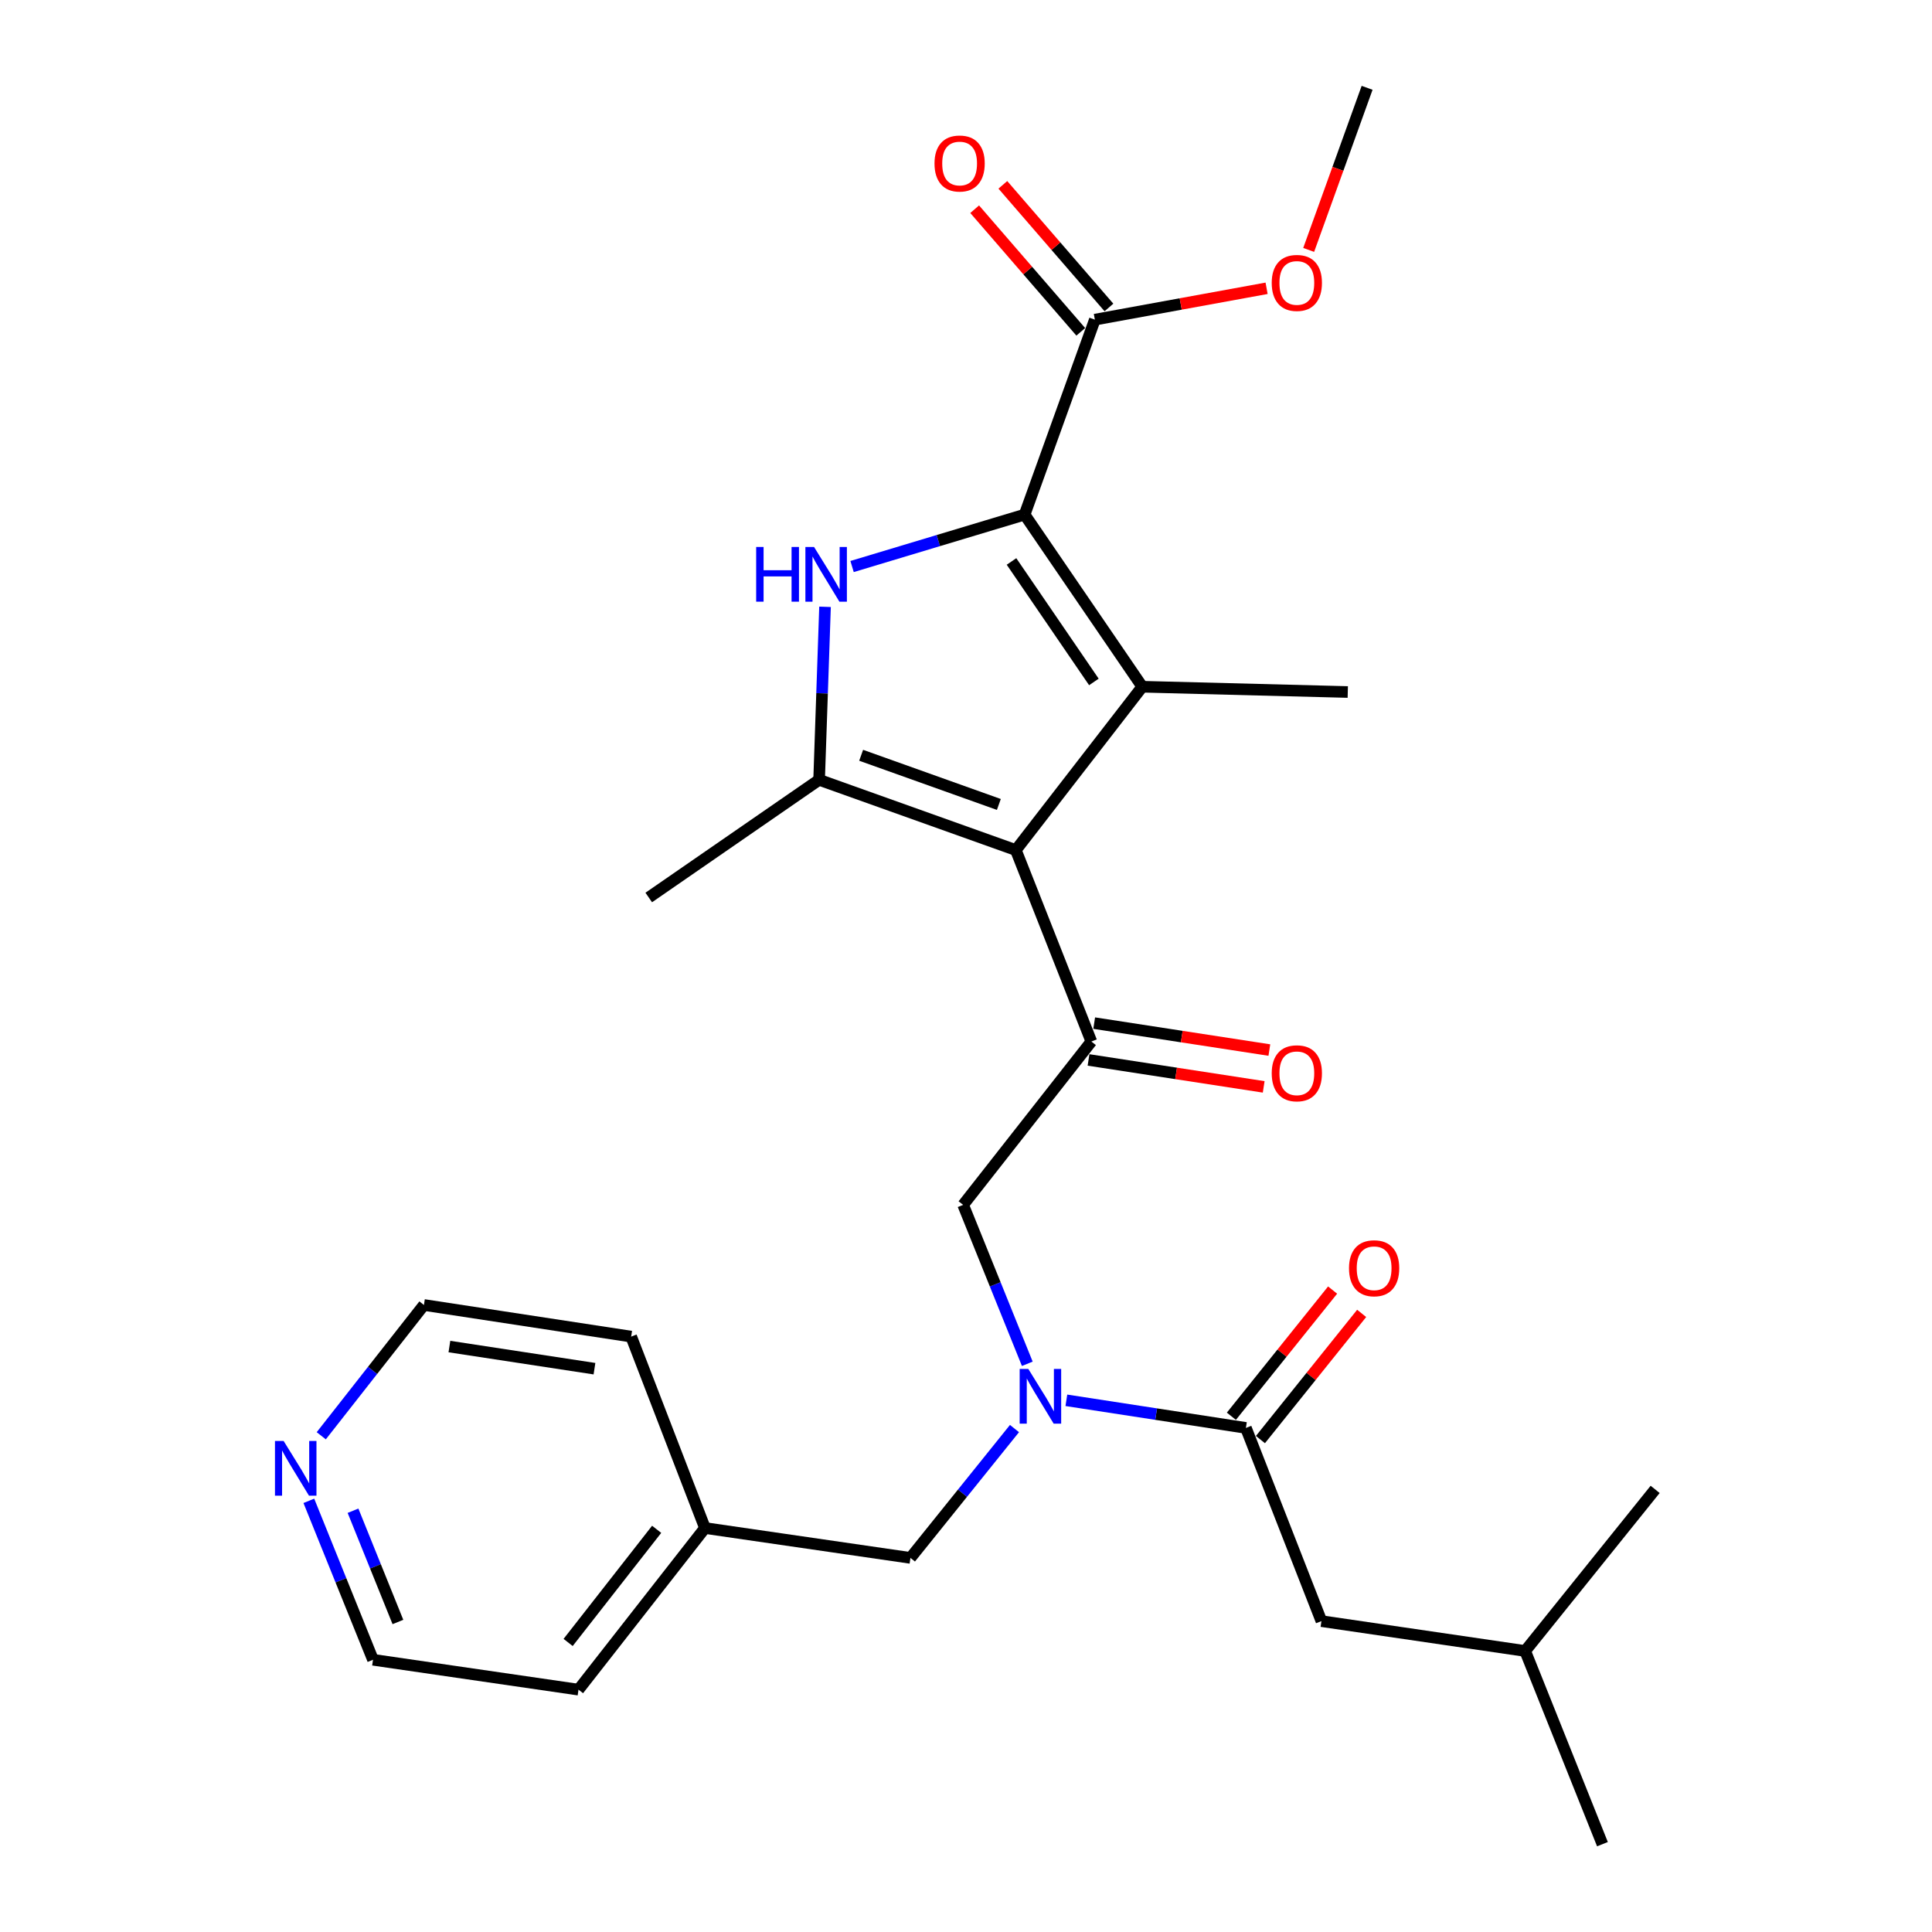 <?xml version='1.0' encoding='iso-8859-1'?>
<svg version='1.1' baseProfile='full'
              xmlns='http://www.w3.org/2000/svg'
                      xmlns:rdkit='http://www.rdkit.org/xml'
                      xmlns:xlink='http://www.w3.org/1999/xlink'
                  xml:space='preserve'
width='1000px' height='1000px' viewBox='0 0 1000 1000'>
<!-- END OF HEADER -->
<rect style='opacity:1.0;fill:#FFFFFF;stroke:none' width='1000' height='1000' x='0' y='0'> </rect>
<path class='bond-0' d='M 689.754,667.743 L 663.555,700.399' style='fill:none;fill-rule:evenodd;stroke:#FF0000;stroke-width:6px;stroke-linecap:butt;stroke-linejoin:miter;stroke-opacity:1' />
<path class='bond-0' d='M 663.555,700.399 L 637.357,733.056' style='fill:none;fill-rule:evenodd;stroke:#000000;stroke-width:6px;stroke-linecap:butt;stroke-linejoin:miter;stroke-opacity:1' />
<path class='bond-0' d='M 704.795,679.809 L 678.596,712.466' style='fill:none;fill-rule:evenodd;stroke:#FF0000;stroke-width:6px;stroke-linecap:butt;stroke-linejoin:miter;stroke-opacity:1' />
<path class='bond-0' d='M 678.596,712.466 L 652.398,745.122' style='fill:none;fill-rule:evenodd;stroke:#000000;stroke-width:6px;stroke-linecap:butt;stroke-linejoin:miter;stroke-opacity:1' />
<path class='bond-1' d='M 644.877,739.089 L 598.414,731.943' style='fill:none;fill-rule:evenodd;stroke:#000000;stroke-width:6px;stroke-linecap:butt;stroke-linejoin:miter;stroke-opacity:1' />
<path class='bond-1' d='M 598.414,731.943 L 551.95,724.796' style='fill:none;fill-rule:evenodd;stroke:#0000FF;stroke-width:6px;stroke-linecap:butt;stroke-linejoin:miter;stroke-opacity:1' />
<path class='bond-2' d='M 644.877,739.089 L 683.968,839.093' style='fill:none;fill-rule:evenodd;stroke:#000000;stroke-width:6px;stroke-linecap:butt;stroke-linejoin:miter;stroke-opacity:1' />
<path class='bond-3' d='M 531.726,705.899 L 515.122,664.768' style='fill:none;fill-rule:evenodd;stroke:#0000FF;stroke-width:6px;stroke-linecap:butt;stroke-linejoin:miter;stroke-opacity:1' />
<path class='bond-3' d='M 515.122,664.768 L 498.518,623.637' style='fill:none;fill-rule:evenodd;stroke:#000000;stroke-width:6px;stroke-linecap:butt;stroke-linejoin:miter;stroke-opacity:1' />
<path class='bond-4' d='M 525.097,739.418 L 498.17,772.892' style='fill:none;fill-rule:evenodd;stroke:#0000FF;stroke-width:6px;stroke-linecap:butt;stroke-linejoin:miter;stroke-opacity:1' />
<path class='bond-4' d='M 498.17,772.892 L 471.244,806.366' style='fill:none;fill-rule:evenodd;stroke:#000000;stroke-width:6px;stroke-linecap:butt;stroke-linejoin:miter;stroke-opacity:1' />
<path class='bond-5' d='M 683.968,839.093 L 789.425,854.541' style='fill:none;fill-rule:evenodd;stroke:#000000;stroke-width:6px;stroke-linecap:butt;stroke-linejoin:miter;stroke-opacity:1' />
<path class='bond-6' d='M 159.856,776.832 L 176.46,817.963' style='fill:none;fill-rule:evenodd;stroke:#0000FF;stroke-width:6px;stroke-linecap:butt;stroke-linejoin:miter;stroke-opacity:1' />
<path class='bond-6' d='M 176.46,817.963 L 193.063,859.094' style='fill:none;fill-rule:evenodd;stroke:#000000;stroke-width:6px;stroke-linecap:butt;stroke-linejoin:miter;stroke-opacity:1' />
<path class='bond-6' d='M 182.718,781.953 L 194.341,810.745' style='fill:none;fill-rule:evenodd;stroke:#0000FF;stroke-width:6px;stroke-linecap:butt;stroke-linejoin:miter;stroke-opacity:1' />
<path class='bond-6' d='M 194.341,810.745 L 205.963,839.537' style='fill:none;fill-rule:evenodd;stroke:#000000;stroke-width:6px;stroke-linecap:butt;stroke-linejoin:miter;stroke-opacity:1' />
<path class='bond-7' d='M 166.286,743.153 L 192.857,709.304' style='fill:none;fill-rule:evenodd;stroke:#0000FF;stroke-width:6px;stroke-linecap:butt;stroke-linejoin:miter;stroke-opacity:1' />
<path class='bond-7' d='M 192.857,709.304 L 219.428,675.455' style='fill:none;fill-rule:evenodd;stroke:#000000;stroke-width:6px;stroke-linecap:butt;stroke-linejoin:miter;stroke-opacity:1' />
<path class='bond-8' d='M 364.887,790.907 L 326.695,691.824' style='fill:none;fill-rule:evenodd;stroke:#000000;stroke-width:6px;stroke-linecap:butt;stroke-linejoin:miter;stroke-opacity:1' />
<path class='bond-9' d='M 364.887,790.907 L 471.244,806.366' style='fill:none;fill-rule:evenodd;stroke:#000000;stroke-width:6px;stroke-linecap:butt;stroke-linejoin:miter;stroke-opacity:1' />
<path class='bond-10' d='M 364.887,790.907 L 299.431,874.563' style='fill:none;fill-rule:evenodd;stroke:#000000;stroke-width:6px;stroke-linecap:butt;stroke-linejoin:miter;stroke-opacity:1' />
<path class='bond-10' d='M 339.881,791.573 L 294.063,850.132' style='fill:none;fill-rule:evenodd;stroke:#000000;stroke-width:6px;stroke-linecap:butt;stroke-linejoin:miter;stroke-opacity:1' />
<path class='bond-11' d='M 427.034,314.091 L 425.501,358.865' style='fill:none;fill-rule:evenodd;stroke:#0000FF;stroke-width:6px;stroke-linecap:butt;stroke-linejoin:miter;stroke-opacity:1' />
<path class='bond-11' d='M 425.501,358.865 L 423.968,403.638' style='fill:none;fill-rule:evenodd;stroke:#000000;stroke-width:6px;stroke-linecap:butt;stroke-linejoin:miter;stroke-opacity:1' />
<path class='bond-12' d='M 441.032,293.232 L 485.684,279.798' style='fill:none;fill-rule:evenodd;stroke:#0000FF;stroke-width:6px;stroke-linecap:butt;stroke-linejoin:miter;stroke-opacity:1' />
<path class='bond-12' d='M 485.684,279.798 L 530.336,266.364' style='fill:none;fill-rule:evenodd;stroke:#000000;stroke-width:6px;stroke-linecap:butt;stroke-linejoin:miter;stroke-opacity:1' />
<path class='bond-13' d='M 423.968,403.638 L 335.79,464.541' style='fill:none;fill-rule:evenodd;stroke:#000000;stroke-width:6px;stroke-linecap:butt;stroke-linejoin:miter;stroke-opacity:1' />
<path class='bond-14' d='M 423.968,403.638 L 525.793,439.997' style='fill:none;fill-rule:evenodd;stroke:#000000;stroke-width:6px;stroke-linecap:butt;stroke-linejoin:miter;stroke-opacity:1' />
<path class='bond-14' d='M 445.726,390.932 L 517.004,416.383' style='fill:none;fill-rule:evenodd;stroke:#000000;stroke-width:6px;stroke-linecap:butt;stroke-linejoin:miter;stroke-opacity:1' />
<path class='bond-15' d='M 525.793,439.997 L 591.249,355.452' style='fill:none;fill-rule:evenodd;stroke:#000000;stroke-width:6px;stroke-linecap:butt;stroke-linejoin:miter;stroke-opacity:1' />
<path class='bond-16' d='M 525.793,439.997 L 564.884,539.091' style='fill:none;fill-rule:evenodd;stroke:#000000;stroke-width:6px;stroke-linecap:butt;stroke-linejoin:miter;stroke-opacity:1' />
<path class='bond-17' d='M 591.249,355.452 L 697.606,358.184' style='fill:none;fill-rule:evenodd;stroke:#000000;stroke-width:6px;stroke-linecap:butt;stroke-linejoin:miter;stroke-opacity:1' />
<path class='bond-18' d='M 591.249,355.452 L 530.336,266.364' style='fill:none;fill-rule:evenodd;stroke:#000000;stroke-width:6px;stroke-linecap:butt;stroke-linejoin:miter;stroke-opacity:1' />
<path class='bond-18' d='M 566.194,352.972 L 523.555,290.611' style='fill:none;fill-rule:evenodd;stroke:#000000;stroke-width:6px;stroke-linecap:butt;stroke-linejoin:miter;stroke-opacity:1' />
<path class='bond-19' d='M 530.336,266.364 L 566.695,165.449' style='fill:none;fill-rule:evenodd;stroke:#000000;stroke-width:6px;stroke-linecap:butt;stroke-linejoin:miter;stroke-opacity:1' />
<path class='bond-20' d='M 563.419,548.621 L 608.752,555.593' style='fill:none;fill-rule:evenodd;stroke:#000000;stroke-width:6px;stroke-linecap:butt;stroke-linejoin:miter;stroke-opacity:1' />
<path class='bond-20' d='M 608.752,555.593 L 654.085,562.566' style='fill:none;fill-rule:evenodd;stroke:#FF0000;stroke-width:6px;stroke-linecap:butt;stroke-linejoin:miter;stroke-opacity:1' />
<path class='bond-20' d='M 566.35,529.562 L 611.683,536.534' style='fill:none;fill-rule:evenodd;stroke:#000000;stroke-width:6px;stroke-linecap:butt;stroke-linejoin:miter;stroke-opacity:1' />
<path class='bond-20' d='M 611.683,536.534 L 657.017,543.507' style='fill:none;fill-rule:evenodd;stroke:#FF0000;stroke-width:6px;stroke-linecap:butt;stroke-linejoin:miter;stroke-opacity:1' />
<path class='bond-21' d='M 564.884,539.091 L 498.518,623.637' style='fill:none;fill-rule:evenodd;stroke:#000000;stroke-width:6px;stroke-linecap:butt;stroke-linejoin:miter;stroke-opacity:1' />
<path class='bond-22' d='M 707.611,45.455 L 692.49,87.406' style='fill:none;fill-rule:evenodd;stroke:#000000;stroke-width:6px;stroke-linecap:butt;stroke-linejoin:miter;stroke-opacity:1' />
<path class='bond-22' d='M 692.49,87.406 L 677.369,129.357' style='fill:none;fill-rule:evenodd;stroke:#FF0000;stroke-width:6px;stroke-linecap:butt;stroke-linejoin:miter;stroke-opacity:1' />
<path class='bond-23' d='M 566.695,165.449 L 611.14,157.333' style='fill:none;fill-rule:evenodd;stroke:#000000;stroke-width:6px;stroke-linecap:butt;stroke-linejoin:miter;stroke-opacity:1' />
<path class='bond-23' d='M 611.14,157.333 L 655.585,149.218' style='fill:none;fill-rule:evenodd;stroke:#FF0000;stroke-width:6px;stroke-linecap:butt;stroke-linejoin:miter;stroke-opacity:1' />
<path class='bond-24' d='M 573.986,159.141 L 546.53,127.406' style='fill:none;fill-rule:evenodd;stroke:#000000;stroke-width:6px;stroke-linecap:butt;stroke-linejoin:miter;stroke-opacity:1' />
<path class='bond-24' d='M 546.53,127.406 L 519.073,95.672' style='fill:none;fill-rule:evenodd;stroke:#FF0000;stroke-width:6px;stroke-linecap:butt;stroke-linejoin:miter;stroke-opacity:1' />
<path class='bond-24' d='M 559.404,171.757 L 531.947,140.023' style='fill:none;fill-rule:evenodd;stroke:#000000;stroke-width:6px;stroke-linecap:butt;stroke-linejoin:miter;stroke-opacity:1' />
<path class='bond-24' d='M 531.947,140.023 L 504.49,108.289' style='fill:none;fill-rule:evenodd;stroke:#FF0000;stroke-width:6px;stroke-linecap:butt;stroke-linejoin:miter;stroke-opacity:1' />
<path class='bond-25' d='M 193.063,859.094 L 299.431,874.563' style='fill:none;fill-rule:evenodd;stroke:#000000;stroke-width:6px;stroke-linecap:butt;stroke-linejoin:miter;stroke-opacity:1' />
<path class='bond-26' d='M 219.428,675.455 L 326.695,691.824' style='fill:none;fill-rule:evenodd;stroke:#000000;stroke-width:6px;stroke-linecap:butt;stroke-linejoin:miter;stroke-opacity:1' />
<path class='bond-26' d='M 232.609,696.973 L 307.696,708.431' style='fill:none;fill-rule:evenodd;stroke:#000000;stroke-width:6px;stroke-linecap:butt;stroke-linejoin:miter;stroke-opacity:1' />
<path class='bond-27' d='M 789.425,854.541 L 829.427,954.545' style='fill:none;fill-rule:evenodd;stroke:#000000;stroke-width:6px;stroke-linecap:butt;stroke-linejoin:miter;stroke-opacity:1' />
<path class='bond-28' d='M 789.425,854.541 L 856.702,770.906' style='fill:none;fill-rule:evenodd;stroke:#000000;stroke-width:6px;stroke-linecap:butt;stroke-linejoin:miter;stroke-opacity:1' />
<path  class='atom-0' d='M 698.243 656.444
Q 698.243 649.644, 701.603 645.844
Q 704.963 642.044, 711.243 642.044
Q 717.523 642.044, 720.883 645.844
Q 724.243 649.644, 724.243 656.444
Q 724.243 663.324, 720.843 667.244
Q 717.443 671.124, 711.243 671.124
Q 705.003 671.124, 701.603 667.244
Q 698.243 663.364, 698.243 656.444
M 711.243 667.924
Q 715.563 667.924, 717.883 665.044
Q 720.243 662.124, 720.243 656.444
Q 720.243 650.884, 717.883 648.084
Q 715.563 645.244, 711.243 645.244
Q 706.923 645.244, 704.563 648.044
Q 702.243 650.844, 702.243 656.444
Q 702.243 662.164, 704.563 665.044
Q 706.923 667.924, 711.243 667.924
' fill='#FF0000'/>
<path  class='atom-2' d='M 532.26 708.57
L 541.54 723.57
Q 542.46 725.05, 543.94 727.73
Q 545.42 730.41, 545.5 730.57
L 545.5 708.57
L 549.26 708.57
L 549.26 736.89
L 545.38 736.89
L 535.42 720.49
Q 534.26 718.57, 533.02 716.37
Q 531.82 714.17, 531.46 713.49
L 531.46 736.89
L 527.78 736.89
L 527.78 708.57
L 532.26 708.57
' fill='#0000FF'/>
<path  class='atom-4' d='M 146.802 745.84
L 156.082 760.84
Q 157.002 762.32, 158.482 765
Q 159.962 767.68, 160.042 767.84
L 160.042 745.84
L 163.802 745.84
L 163.802 774.16
L 159.922 774.16
L 149.962 757.76
Q 148.802 755.84, 147.562 753.64
Q 146.362 751.44, 146.002 750.76
L 146.002 774.16
L 142.322 774.16
L 142.322 745.84
L 146.802 745.84
' fill='#0000FF'/>
<path  class='atom-6' d='M 391.39 283.11
L 395.23 283.11
L 395.23 295.15
L 409.71 295.15
L 409.71 283.11
L 413.55 283.11
L 413.55 311.43
L 409.71 311.43
L 409.71 298.35
L 395.23 298.35
L 395.23 311.43
L 391.39 311.43
L 391.39 283.11
' fill='#0000FF'/>
<path  class='atom-6' d='M 421.35 283.11
L 430.63 298.11
Q 431.55 299.59, 433.03 302.27
Q 434.51 304.95, 434.59 305.11
L 434.59 283.11
L 438.35 283.11
L 438.35 311.43
L 434.47 311.43
L 424.51 295.03
Q 423.35 293.11, 422.11 290.91
Q 420.91 288.71, 420.55 288.03
L 420.55 311.43
L 416.87 311.43
L 416.87 283.11
L 421.35 283.11
' fill='#0000FF'/>
<path  class='atom-12' d='M 658.241 555.53
Q 658.241 548.73, 661.601 544.93
Q 664.961 541.13, 671.241 541.13
Q 677.521 541.13, 680.881 544.93
Q 684.241 548.73, 684.241 555.53
Q 684.241 562.41, 680.841 566.33
Q 677.441 570.21, 671.241 570.21
Q 665.001 570.21, 661.601 566.33
Q 658.241 562.45, 658.241 555.53
M 671.241 567.01
Q 675.561 567.01, 677.881 564.13
Q 680.241 561.21, 680.241 555.53
Q 680.241 549.97, 677.881 547.17
Q 675.561 544.33, 671.241 544.33
Q 666.921 544.33, 664.561 547.13
Q 662.241 549.93, 662.241 555.53
Q 662.241 561.25, 664.561 564.13
Q 666.921 567.01, 671.241 567.01
' fill='#FF0000'/>
<path  class='atom-16' d='M 658.241 146.439
Q 658.241 139.639, 661.601 135.839
Q 664.961 132.039, 671.241 132.039
Q 677.521 132.039, 680.881 135.839
Q 684.241 139.639, 684.241 146.439
Q 684.241 153.319, 680.841 157.239
Q 677.441 161.119, 671.241 161.119
Q 665.001 161.119, 661.601 157.239
Q 658.241 153.359, 658.241 146.439
M 671.241 157.919
Q 675.561 157.919, 677.881 155.039
Q 680.241 152.119, 680.241 146.439
Q 680.241 140.879, 677.881 138.079
Q 675.561 135.239, 671.241 135.239
Q 666.921 135.239, 664.561 138.039
Q 662.241 140.839, 662.241 146.439
Q 662.241 152.159, 664.561 155.039
Q 666.921 157.919, 671.241 157.919
' fill='#FF0000'/>
<path  class='atom-17' d='M 483.697 84.626
Q 483.697 77.826, 487.057 74.026
Q 490.417 70.226, 496.697 70.226
Q 502.977 70.226, 506.337 74.026
Q 509.697 77.826, 509.697 84.626
Q 509.697 91.506, 506.297 95.426
Q 502.897 99.306, 496.697 99.306
Q 490.457 99.306, 487.057 95.426
Q 483.697 91.546, 483.697 84.626
M 496.697 96.106
Q 501.017 96.106, 503.337 93.226
Q 505.697 90.306, 505.697 84.626
Q 505.697 79.066, 503.337 76.266
Q 501.017 73.426, 496.697 73.426
Q 492.377 73.426, 490.017 76.226
Q 487.697 79.026, 487.697 84.626
Q 487.697 90.346, 490.017 93.226
Q 492.377 96.106, 496.697 96.106
' fill='#FF0000'/>
</svg>
